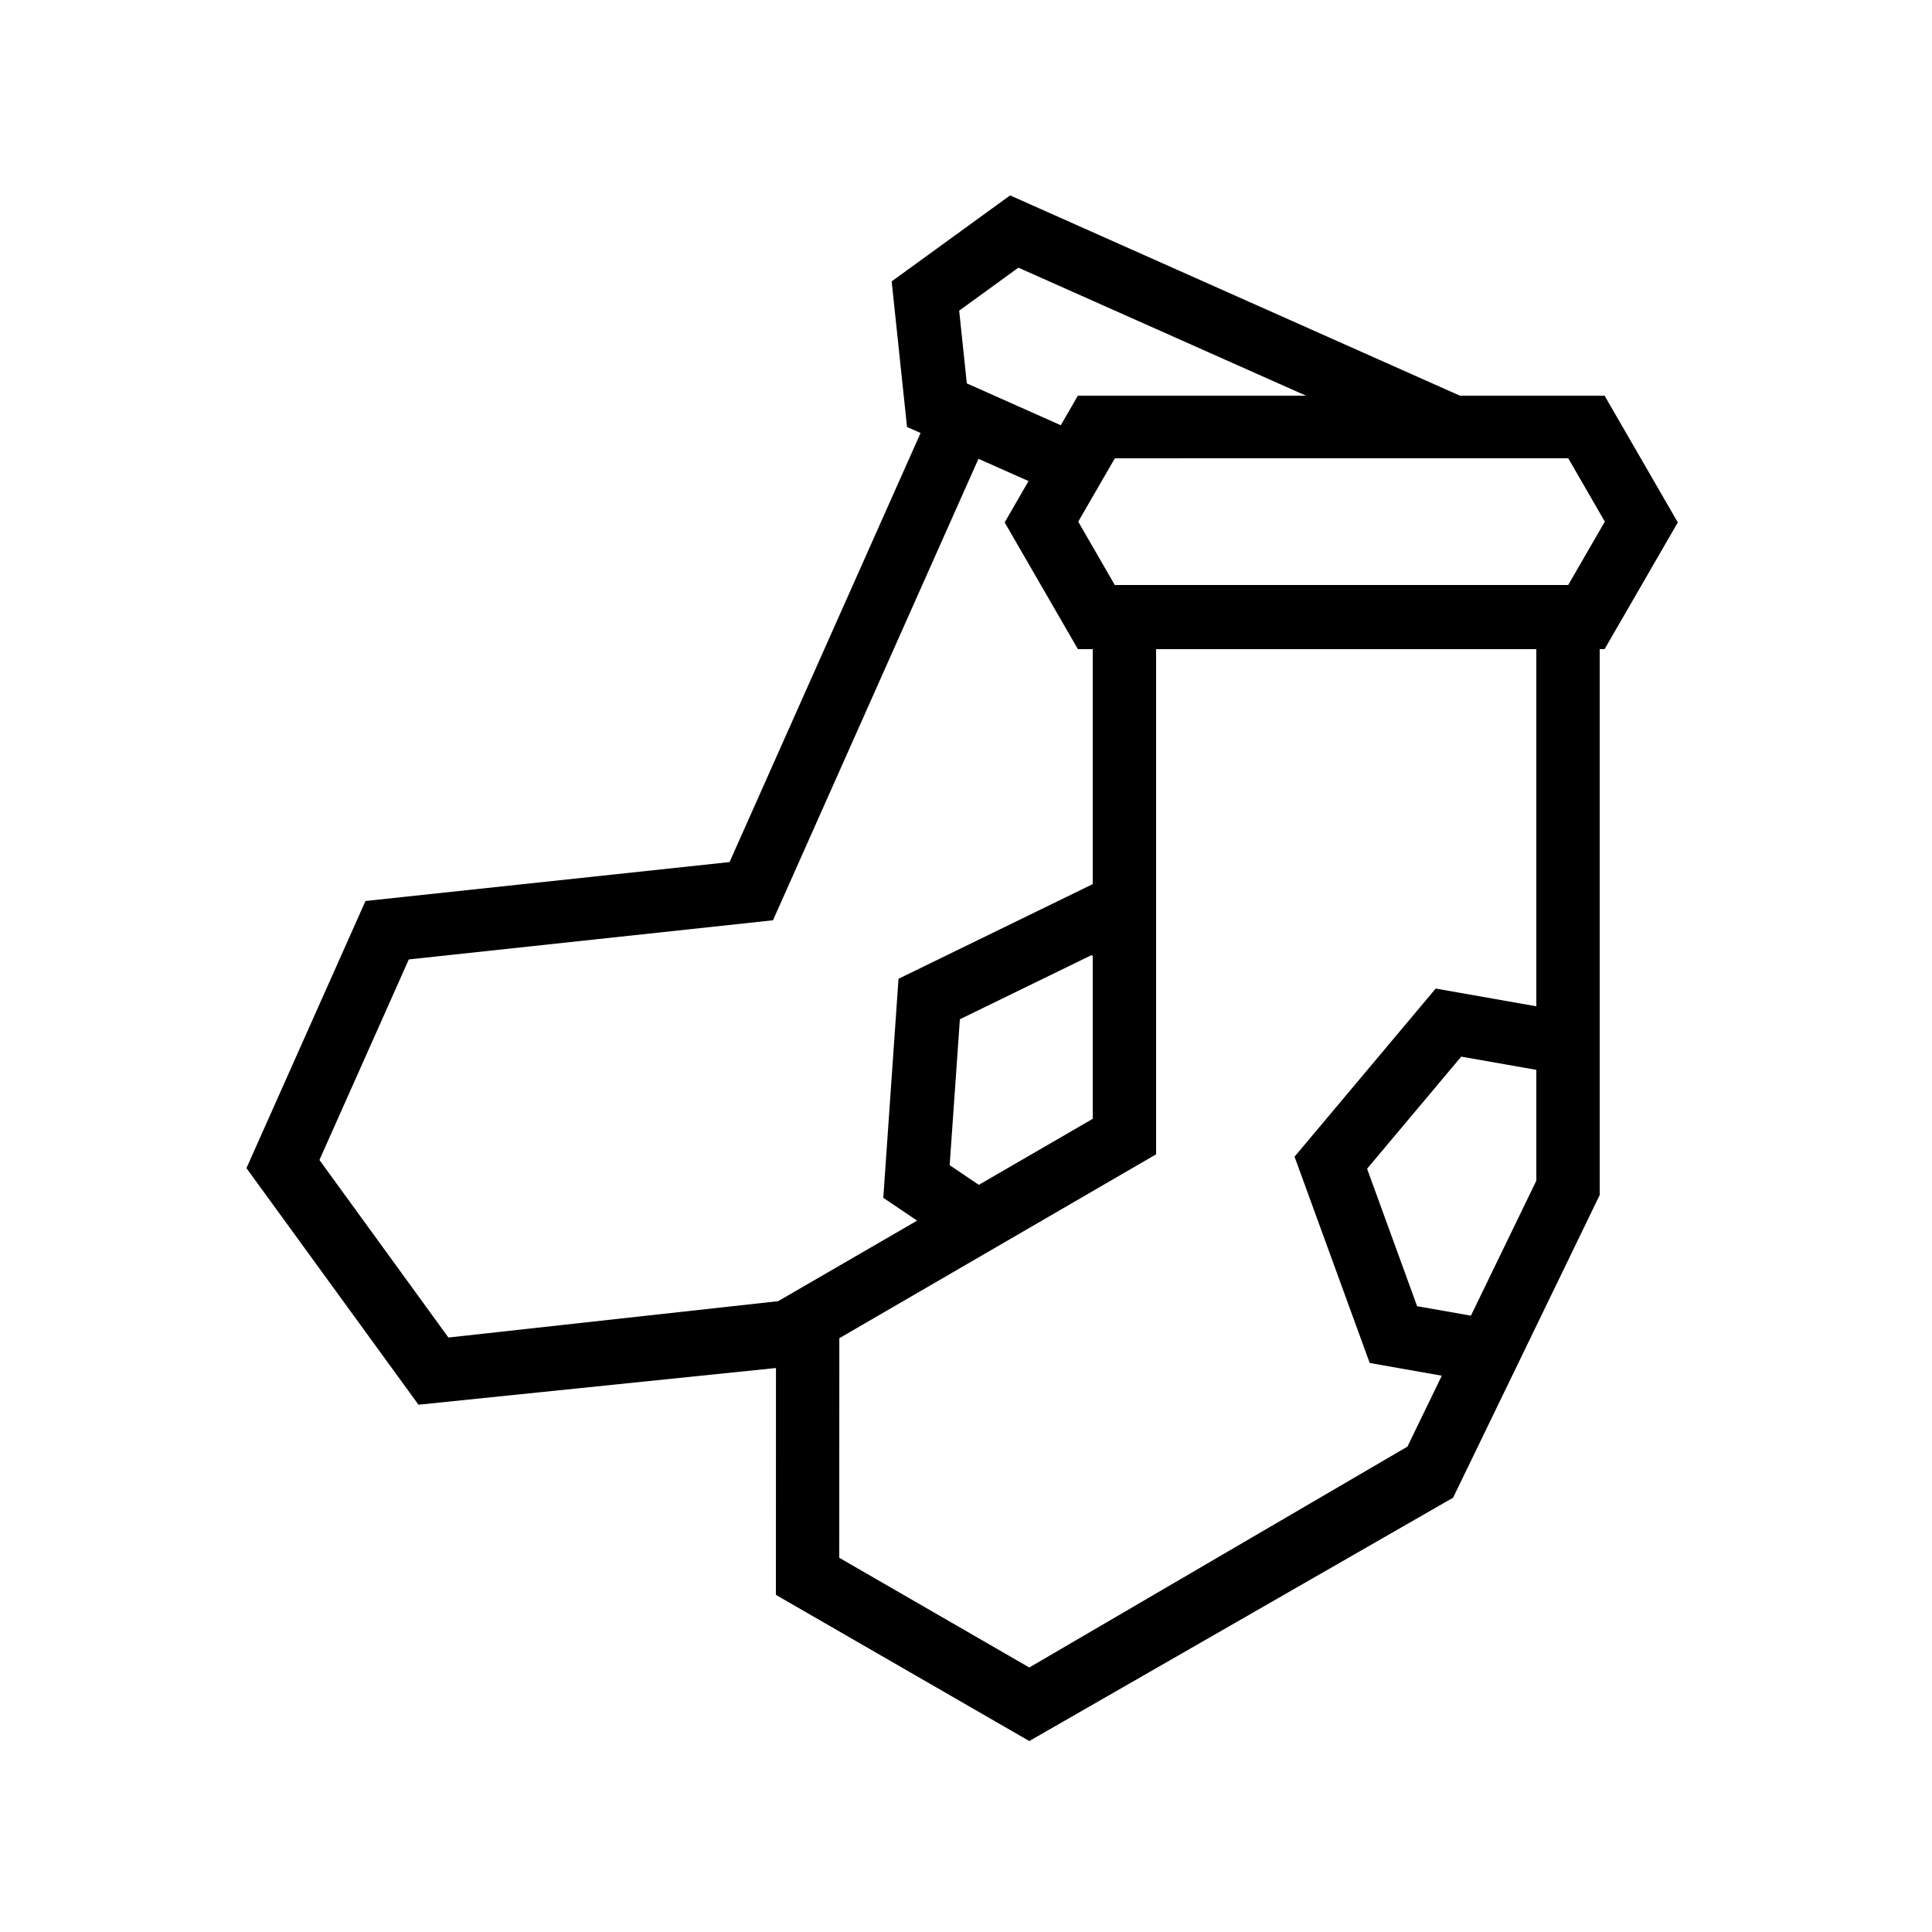 <?xml version="1.0" encoding="UTF-8"?>
<!-- Uploaded to: SVG Repo, www.svgrepo.com, Generator: SVG Repo Mixer Tools -->
<svg fill="#000000" width="800px" height="800px" version="1.1" viewBox="144 144 512 512" xmlns="http://www.w3.org/2000/svg">
 <path d="m551.14 410.68v-94.648l-100.76-0.004v133.88l-83.949 48.73-0.02 58.188 50.363 29.078 100.21-58.535 9.109-18.793-19.105-3.371-19.922-54.668 37.41-44.559zm0 16.84v29.391l-17.332 35.754-14.258-2.508-13.258-36.43 24.945-29.707zm-201.5 79.016-94.738 9.727-45.59-62.695 31.547-70.797 96.48-10.312 50.625-113.71-3.594-1.602-4.07-38.578 31.387-22.785 119.2 53.074h38.34l19.41 33.586-19.406 33.586h-1.293v144.67l-38.855 80.211-112.31 64.484-67.148-38.734zm0.578-17.711-87.383 9.633-34.18-47.051 23.684-53.148 96.512-10.375 7.789-17.488 46.664-104.81 13.27 5.906-6.328 10.953 19.41 33.586h3.934v62.27l-51.473 25.086-4.035 58.047 8.961 6.047zm83.371-91.473-0.34-0.227-34.871 16.992-2.707 38.672 7.727 5.207 30.191-17.5zm56.496-148.5-76.199-33.918-15.695 11.395 2.027 19.277 24.902 11.086 4.531-7.84zm69.508 50.176-120.16 0.008-9.691-16.789 9.703-16.793 120.16-0.008 9.691 16.789z" fill-rule="evenodd"/>
</svg>